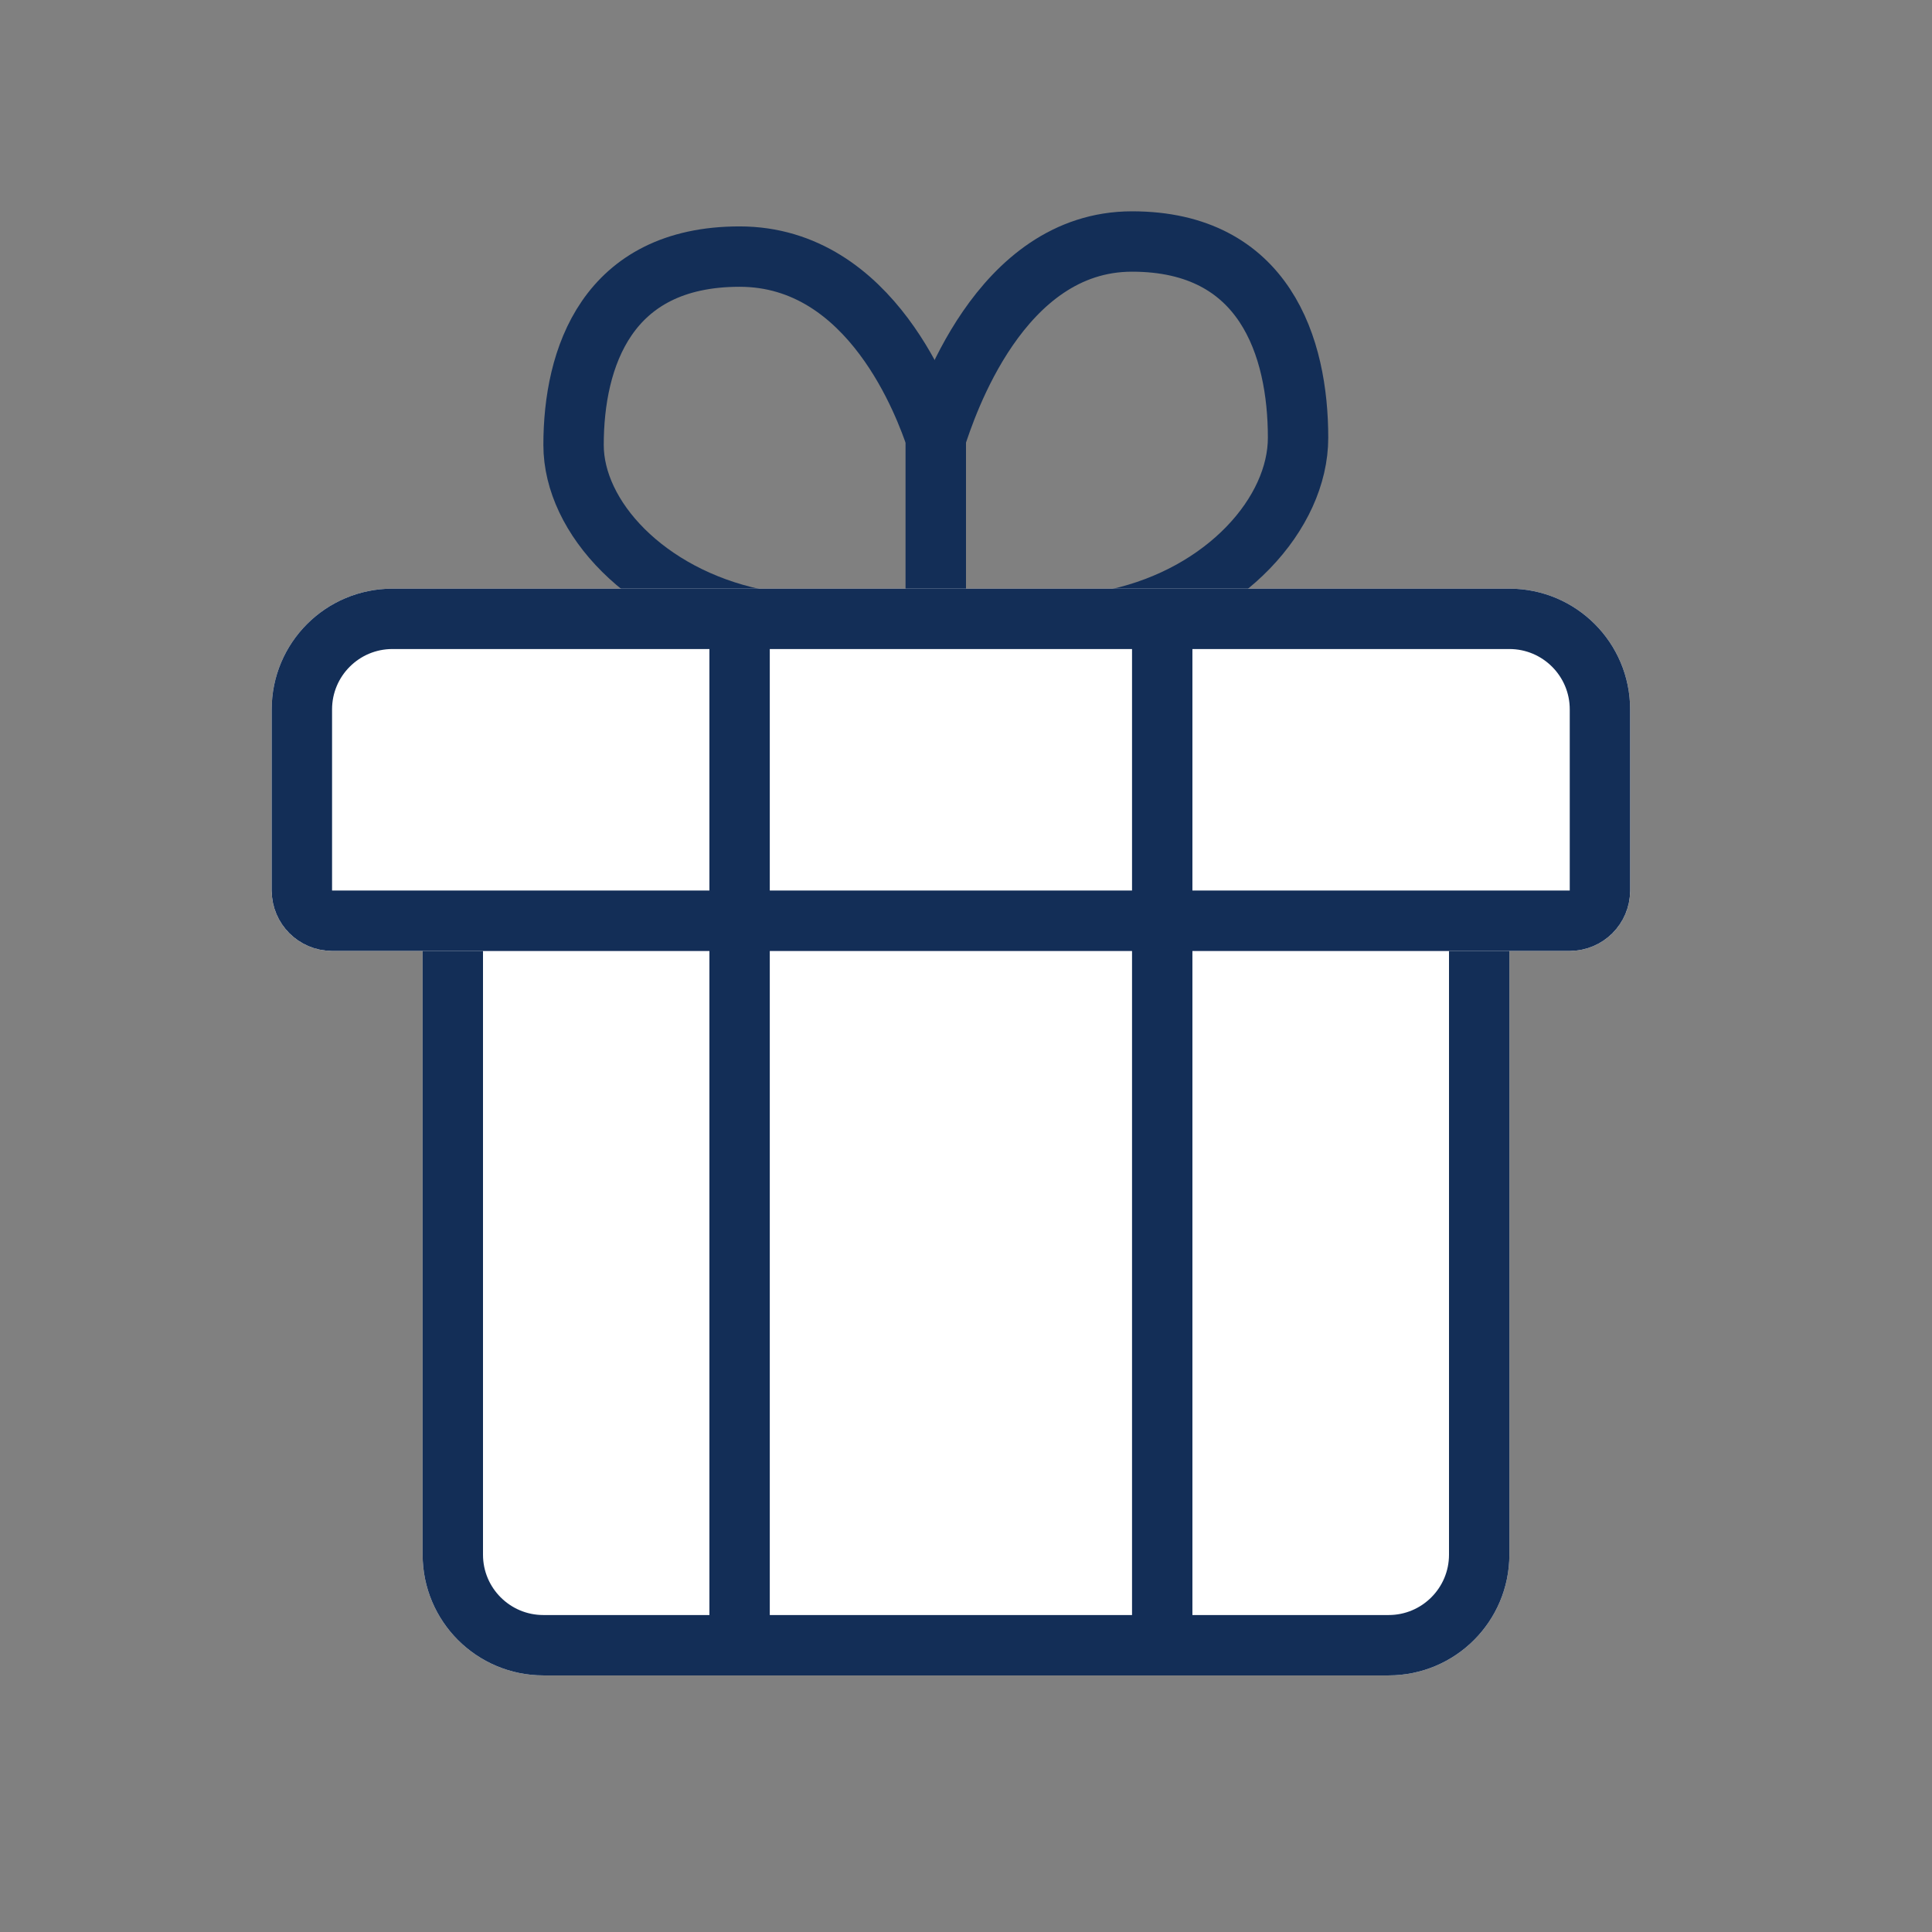 <svg width="64" height="64" viewBox="0 0 64 64" fill="none" xmlns="http://www.w3.org/2000/svg">
<rect x="0" y="0" width="64" height="64" fill="#808080" stroke="none"/>
<path d="M31 20V14.5C31.333 13.5 33.1 8 37.5 8C41.9 8 43 11.5 43 14.5C43 17 40.6 19.7 37 20.5" stroke="#132E57" stroke-width="2"/>
<path d="M31 20.02V14.5C30.667 13.54 28.9 8.5 24.5 8.5C20.1 8.5 19 11.86 19 14.74C19 17.14 21.4 19.732 25 20.5" stroke="#132E57" stroke-width="2"/>
<path d="M14 29.5H50V51.5C50 53.709 48.209 55.5 46 55.5H18C15.791 55.5 14 53.709 14 51.5V29.5Z" fill="white"/>
<path d="M49 30.5V51.5C49 53.157 47.657 54.5 46 54.5H18C16.343 54.5 15 53.157 15 51.5V30.5H49Z" stroke="#132E57" stroke-width="2"/>
<path d="M54 29.5C54 30.605 53.105 31.5 52 31.5L11 31.5C9.895 31.5 9 30.605 9 29.5L9 23.5C9 21.291 10.791 19.5 13 19.5L31.5 19.5L50 19.5C52.209 19.5 54 21.291 54 23.5L54 29.5Z" fill="white"/>
<path d="M52 30.5L11 30.5C10.448 30.5 10 30.052 10 29.5L10 23.5C10 21.843 11.343 20.5 13 20.5L50 20.5C51.657 20.5 53 21.843 53 23.5L53 29.5C53 30.052 52.552 30.5 52 30.5Z" stroke="#132E57" stroke-width="2"/>
<path d="M38.5 20.5V54.5M24.5 20.5V54.5" stroke="#132E57" stroke-width="2"/>
</svg>